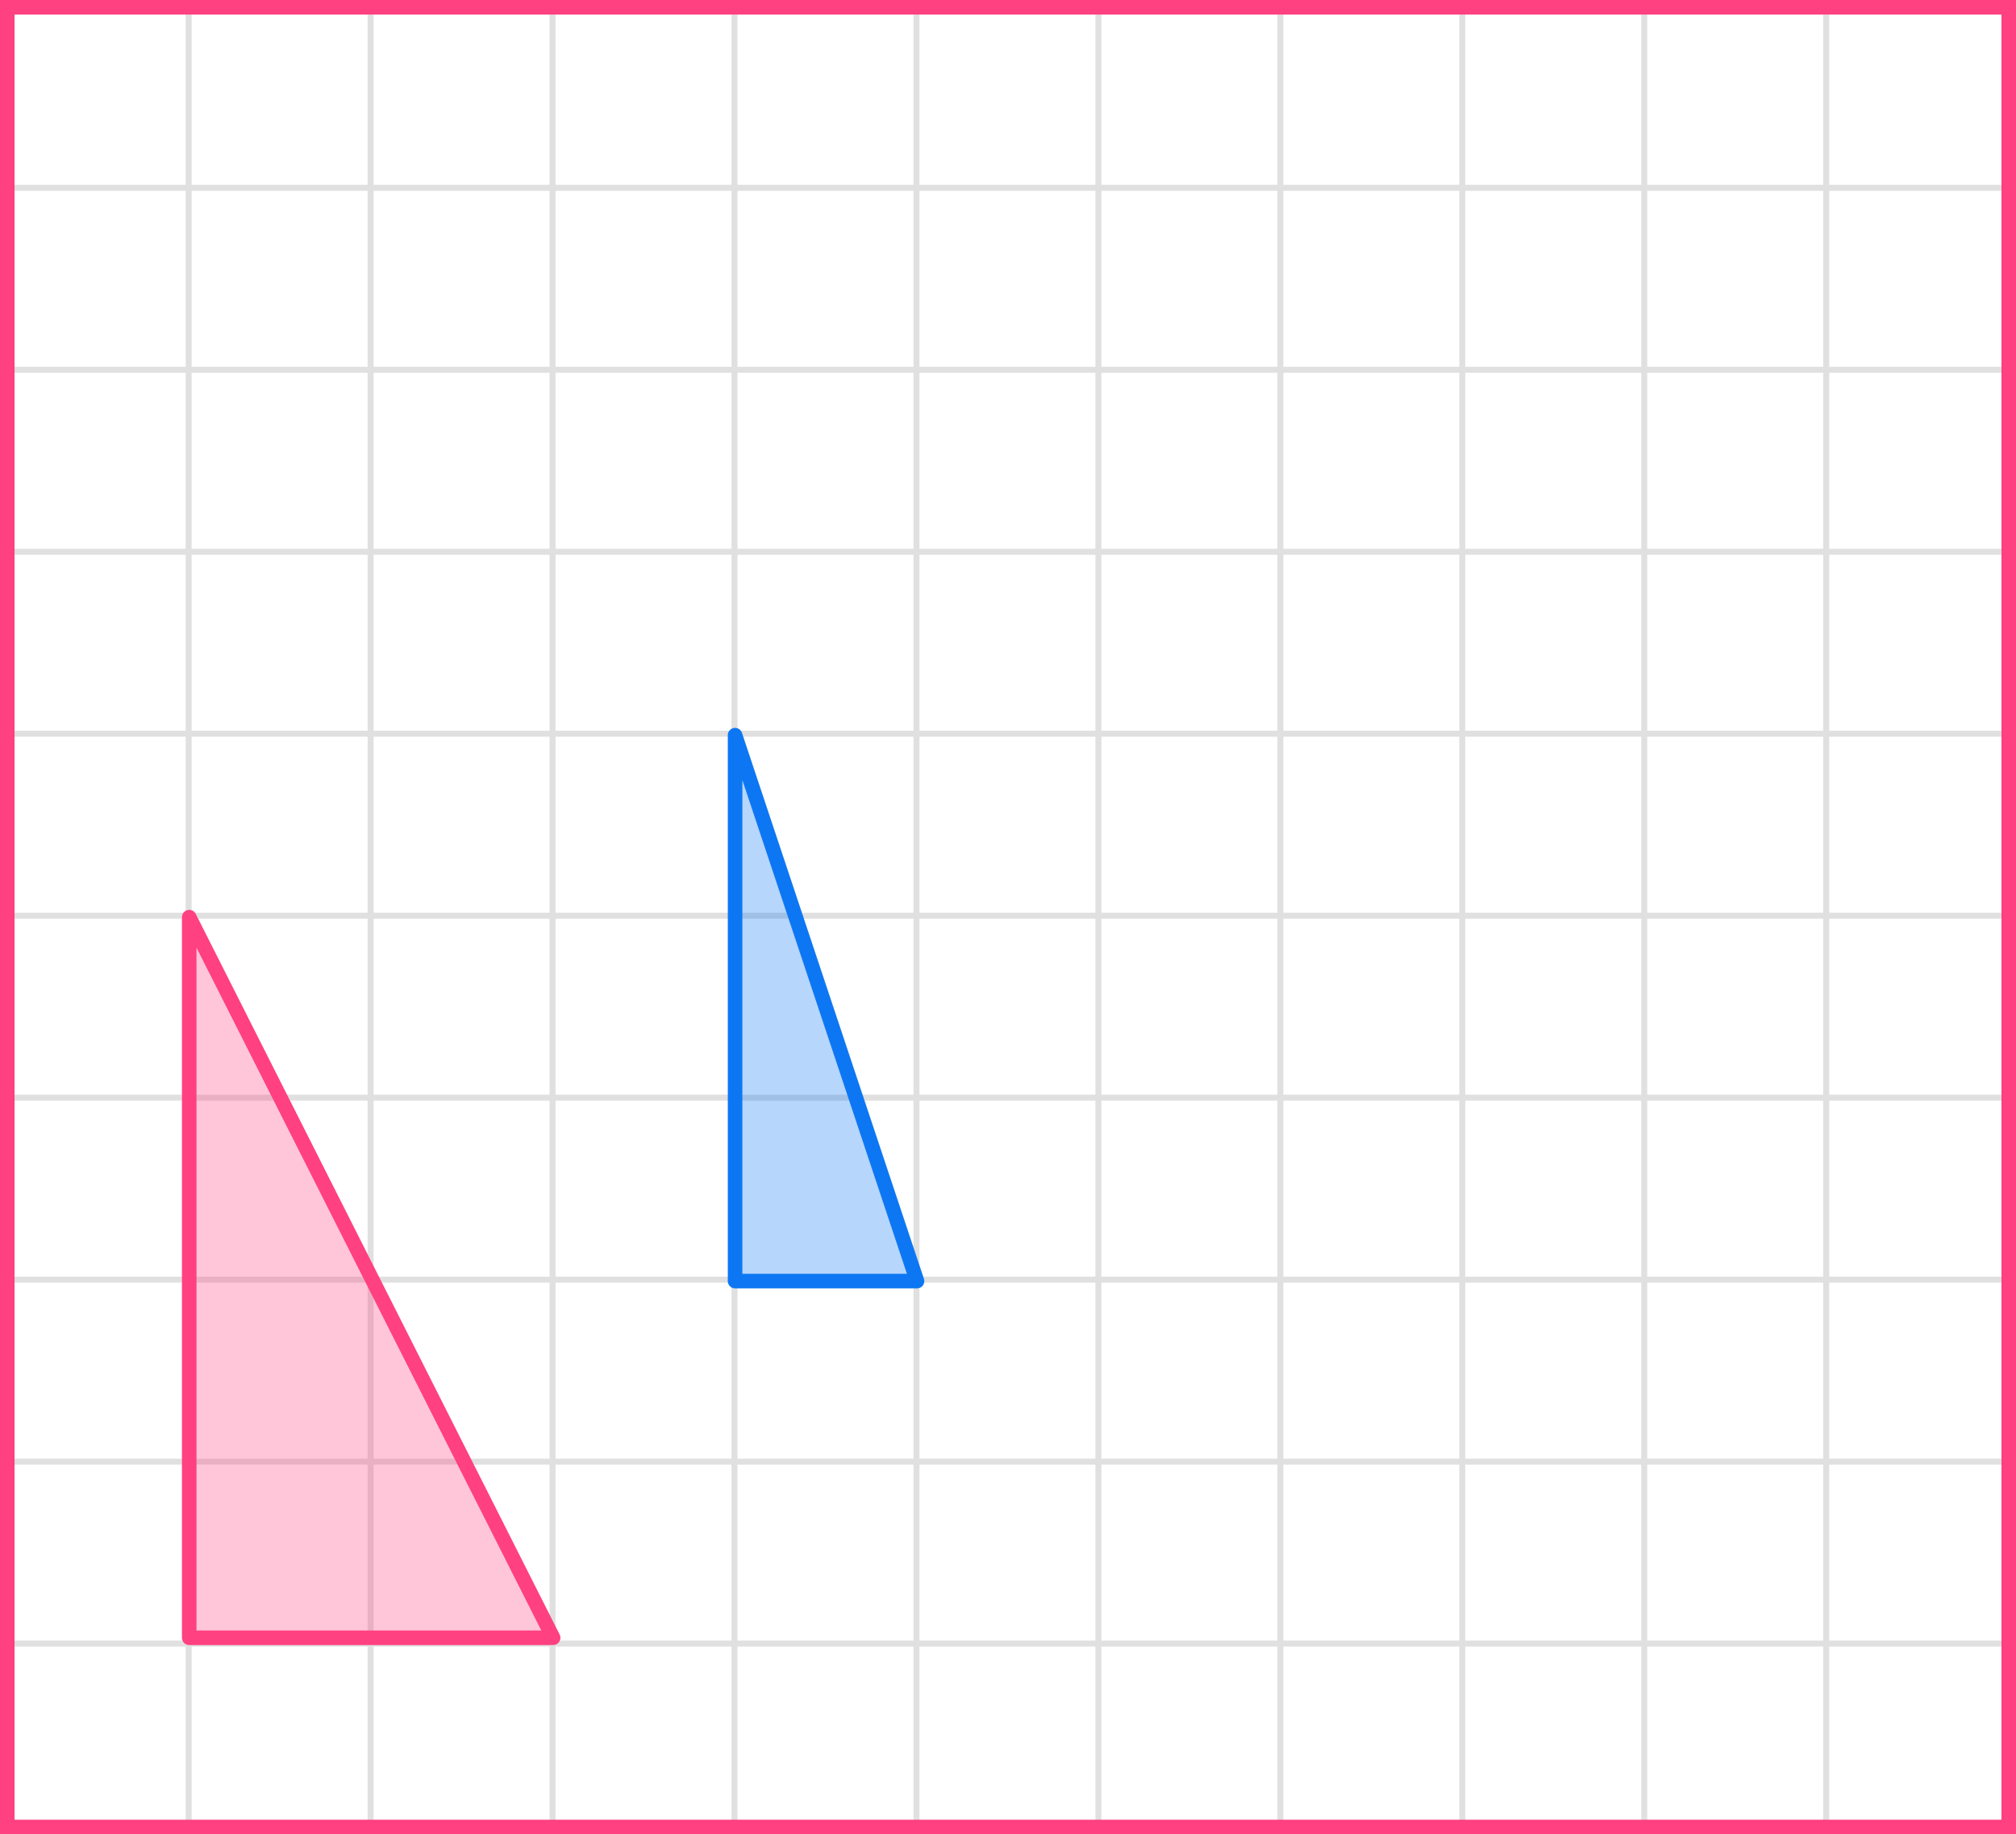 <?xml version="1.0" encoding="UTF-8"?> <svg xmlns="http://www.w3.org/2000/svg" width="277" height="252" viewBox="0 0 277 252" fill="none"><rect x="0" y="0" width="277" height="252" fill="#333333" stroke="none"/><mask id="mask0_2007:28327" style="mask-type:alpha" maskUnits="userSpaceOnUse" x="0" y="0" width="277" height="251"><rect width="277" height="251" fill="#C4C4C4"></rect></mask><g mask="url(#mask0_2007:28327)"><mask id="mask1_2007:28327" style="mask-type:alpha" maskUnits="userSpaceOnUse" x="-72" y="-208" width="500" height="494"><rect x="-72" y="-208" width="500" height="493.421" fill="white"></rect></mask><g mask="url(#mask1_2007:28327)"><rect x="-72" y="-208" width="501.645" height="493.421" fill="white"></rect><line x1="0.921" y1="292.418" x2="0.921" y2="-201.003" stroke="#E0E0E0" stroke-width="0.822"></line><line x1="25.921" y1="292.418" x2="25.921" y2="-201.003" stroke="#E0E0E0" stroke-width="0.822"></line><line x1="50.922" y1="292.418" x2="50.922" y2="-201.003" stroke="#E0E0E0" stroke-width="0.82"></line><line x1="75.921" y1="292.418" x2="75.921" y2="-201.003" stroke="#E0E0E0" stroke-width="0.822"></line><line x1="100.921" y1="292.418" x2="100.921" y2="-201.003" stroke="#E0E0E0" stroke-width="0.822"></line><line x1="125.921" y1="292.418" x2="125.921" y2="-201.003" stroke="#E0E0E0" stroke-width="0.822"></line><line x1="150.922" y1="292.418" x2="150.922" y2="-201.003" stroke="#E0E0E0" stroke-width="0.82"></line><line x1="175.921" y1="292.418" x2="175.921" y2="-201.003" stroke="#E0E0E0" stroke-width="0.822"></line><line x1="200.921" y1="292.418" x2="200.921" y2="-201.003" stroke="#E0E0E0" stroke-width="0.822"></line><line x1="225.921" y1="292.418" x2="225.921" y2="-201.003" stroke="#E0E0E0" stroke-width="0.822"></line><line x1="250.922" y1="292.418" x2="250.922" y2="-201.003" stroke="#E0E0E0" stroke-width="0.82"></line><line x1="275.921" y1="292.418" x2="275.921" y2="-201.003" stroke="#E0E0E0" stroke-width="0.822"></line><line x1="431.289" y1="250.8" x2="-81.869" y2="250.8" stroke="#E0E0E0" stroke-width="0.822"></line><line x1="431.289" y1="225.8" x2="-81.869" y2="225.8" stroke="#E0E0E0" stroke-width="0.822"></line><line x1="431.289" y1="200.799" x2="-81.869" y2="200.799" stroke="#E0E0E0" stroke-width="0.82"></line><line x1="431.289" y1="175.8" x2="-81.869" y2="175.8" stroke="#E0E0E0" stroke-width="0.822"></line><line x1="431.289" y1="150.8" x2="-81.869" y2="150.8" stroke="#E0E0E0" stroke-width="0.822"></line><line x1="431.289" y1="125.8" x2="-81.869" y2="125.8" stroke="#E0E0E0" stroke-width="0.822"></line><line x1="431.289" y1="100.799" x2="-81.869" y2="100.799" stroke="#E0E0E0" stroke-width="0.82"></line><line x1="431.289" y1="75.8" x2="-81.869" y2="75.8" stroke="#E0E0E0" stroke-width="0.822"></line><line x1="431.289" y1="50.8" x2="-81.869" y2="50.8" stroke="#E0E0E0" stroke-width="0.822"></line><line x1="431.289" y1="25.8" x2="-81.869" y2="25.8" stroke="#E0E0E0" stroke-width="0.822"></line><line x1="431.289" y1="0.799" x2="-81.869" y2="0.799" stroke="#E0E0E0" stroke-width="0.82"></line></g></g><path d="M26 225L26 126L76 225H26Z" fill="#FF4081" fill-opacity="0.3" stroke="#FF4081" stroke-width="2" stroke-linejoin="round"></path><path d="M101 176L101 101L126 176H101Z" fill="#0D77F3" fill-opacity="0.3" stroke="#0D77F3" stroke-width="2" stroke-linejoin="round"></path><rect x="1" y="1" width="275" height="250" stroke="#FF4081" stroke-width="2"></rect></svg> 